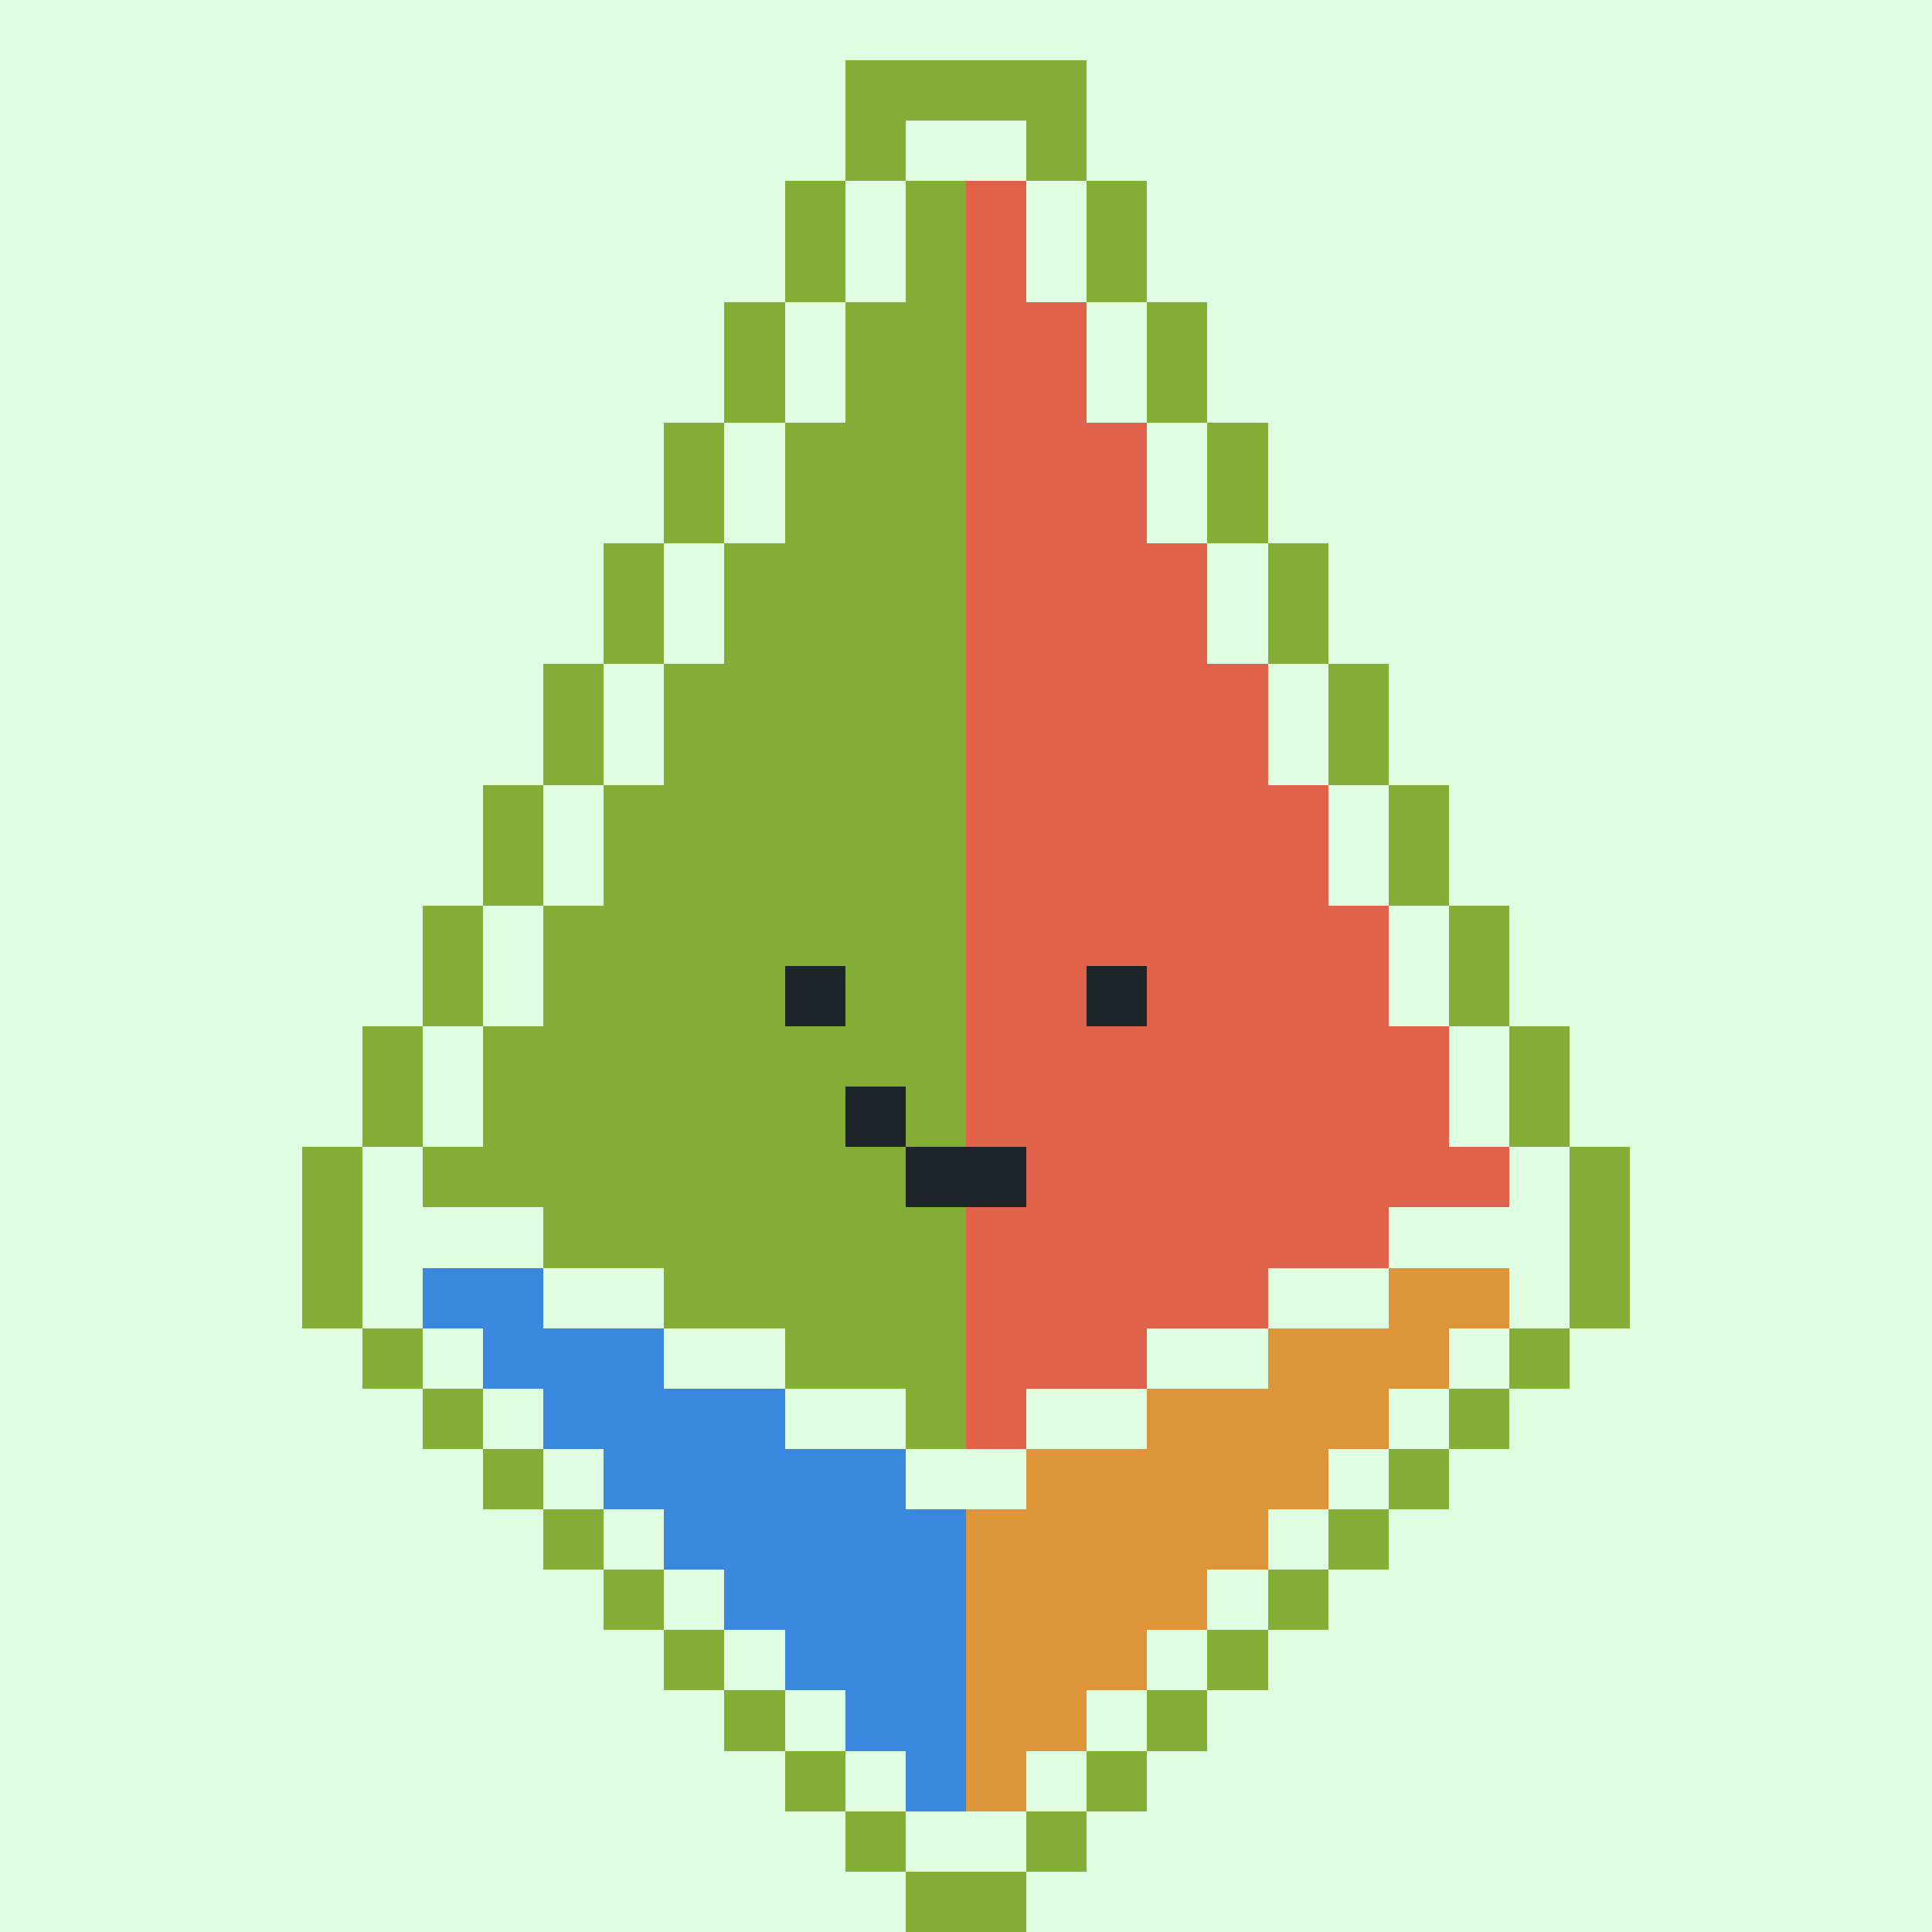 <svg xmlns="http://www.w3.org/2000/svg" viewBox="0 0 32 32" shape-rendering="crispEdges" width="512" height="512"><rect width="100%" height="100%" fill="#dffee1"/><rect width="4" height="1" x="14" y="1" fill="#85ae36"/><rect width="1" height="1" x="14" y="2" fill="#85ae36"/><rect width="1" height="1" x="17" y="2" fill="#85ae36"/><rect width="1" height="1" x="13" y="3" fill="#85ae36"/><rect width="1" height="1" x="18" y="3" fill="#85ae36"/><rect width="1" height="1" x="13" y="4" fill="#85ae36"/><rect width="1" height="1" x="18" y="4" fill="#85ae36"/><rect width="1" height="1" x="12" y="5" fill="#85ae36"/><rect width="1" height="1" x="19" y="5" fill="#85ae36"/><rect width="1" height="1" x="12" y="6" fill="#85ae36"/><rect width="1" height="1" x="19" y="6" fill="#85ae36"/><rect width="1" height="1" x="11" y="7" fill="#85ae36"/><rect width="1" height="1" x="20" y="7" fill="#85ae36"/><rect width="1" height="1" x="11" y="8" fill="#85ae36"/><rect width="1" height="1" x="20" y="8" fill="#85ae36"/><rect width="1" height="1" x="10" y="9" fill="#85ae36"/><rect width="1" height="1" x="21" y="9" fill="#85ae36"/><rect width="1" height="1" x="10" y="10" fill="#85ae36"/><rect width="1" height="1" x="21" y="10" fill="#85ae36"/><rect width="1" height="1" x="9" y="11" fill="#85ae36"/><rect width="1" height="1" x="22" y="11" fill="#85ae36"/><rect width="1" height="1" x="9" y="12" fill="#85ae36"/><rect width="1" height="1" x="22" y="12" fill="#85ae36"/><rect width="1" height="1" x="8" y="13" fill="#85ae36"/><rect width="1" height="1" x="23" y="13" fill="#85ae36"/><rect width="1" height="1" x="8" y="14" fill="#85ae36"/><rect width="1" height="1" x="23" y="14" fill="#85ae36"/><rect width="1" height="1" x="7" y="15" fill="#85ae36"/><rect width="1" height="1" x="24" y="15" fill="#85ae36"/><rect width="1" height="1" x="7" y="16" fill="#85ae36"/><rect width="1" height="1" x="24" y="16" fill="#85ae36"/><rect width="1" height="1" x="6" y="17" fill="#85ae36"/><rect width="1" height="1" x="25" y="17" fill="#85ae36"/><rect width="1" height="1" x="6" y="18" fill="#85ae36"/><rect width="1" height="1" x="25" y="18" fill="#85ae36"/><rect width="1" height="1" x="5" y="19" fill="#85ae36"/><rect width="1" height="1" x="26" y="19" fill="#85ae36"/><rect width="1" height="1" x="5" y="20" fill="#85ae36"/><rect width="1" height="1" x="26" y="20" fill="#85ae36"/><rect width="1" height="1" x="5" y="21" fill="#85ae36"/><rect width="1" height="1" x="26" y="21" fill="#85ae36"/><rect width="1" height="1" x="6" y="22" fill="#85ae36"/><rect width="1" height="1" x="25" y="22" fill="#85ae36"/><rect width="1" height="1" x="7" y="23" fill="#85ae36"/><rect width="1" height="1" x="24" y="23" fill="#85ae36"/><rect width="1" height="1" x="8" y="24" fill="#85ae36"/><rect width="1" height="1" x="23" y="24" fill="#85ae36"/><rect width="1" height="1" x="9" y="25" fill="#85ae36"/><rect width="1" height="1" x="22" y="25" fill="#85ae36"/><rect width="1" height="1" x="10" y="26" fill="#85ae36"/><rect width="1" height="1" x="21" y="26" fill="#85ae36"/><rect width="1" height="1" x="11" y="27" fill="#85ae36"/><rect width="1" height="1" x="20" y="27" fill="#85ae36"/><rect width="1" height="1" x="12" y="28" fill="#85ae36"/><rect width="1" height="1" x="19" y="28" fill="#85ae36"/><rect width="1" height="1" x="13" y="29" fill="#85ae36"/><rect width="1" height="1" x="18" y="29" fill="#85ae36"/><rect width="1" height="1" x="14" y="30" fill="#85ae36"/><rect width="1" height="1" x="17" y="30" fill="#85ae36"/><rect width="2" height="1" x="15" y="31" fill="#85ae36"/><rect width="1" height="1" x="15" y="3" fill="#85ae36"/><rect width="1" height="1" x="16" y="3" fill="#e1624a"/><rect width="1" height="1" x="15" y="4" fill="#85ae36"/><rect width="1" height="1" x="16" y="4" fill="#e1624a"/><rect width="2" height="1" x="14" y="5" fill="#85ae36"/><rect width="2" height="1" x="16" y="5" fill="#e1624a"/><rect width="2" height="1" x="14" y="6" fill="#85ae36"/><rect width="2" height="1" x="16" y="6" fill="#e1624a"/><rect width="3" height="1" x="13" y="7" fill="#85ae36"/><rect width="3" height="1" x="16" y="7" fill="#e1624a"/><rect width="3" height="1" x="13" y="8" fill="#85ae36"/><rect width="3" height="1" x="16" y="8" fill="#e1624a"/><rect width="4" height="1" x="12" y="9" fill="#85ae36"/><rect width="4" height="1" x="16" y="9" fill="#e1624a"/><rect width="4" height="1" x="12" y="10" fill="#85ae36"/><rect width="4" height="1" x="16" y="10" fill="#e1624a"/><rect width="5" height="1" x="11" y="11" fill="#85ae36"/><rect width="5" height="1" x="16" y="11" fill="#e1624a"/><rect width="5" height="1" x="11" y="12" fill="#85ae36"/><rect width="5" height="1" x="16" y="12" fill="#e1624a"/><rect width="6" height="1" x="10" y="13" fill="#85ae36"/><rect width="6" height="1" x="16" y="13" fill="#e1624a"/><rect width="6" height="1" x="10" y="14" fill="#85ae36"/><rect width="6" height="1" x="16" y="14" fill="#e1624a"/><rect width="7" height="1" x="9" y="15" fill="#85ae36"/><rect width="7" height="1" x="16" y="15" fill="#e1624a"/><rect width="7" height="1" x="9" y="16" fill="#85ae36"/><rect width="7" height="1" x="16" y="16" fill="#e1624a"/><rect width="8" height="1" x="8" y="17" fill="#85ae36"/><rect width="8" height="1" x="16" y="17" fill="#e1624a"/><rect width="8" height="1" x="8" y="18" fill="#85ae36"/><rect width="8" height="1" x="16" y="18" fill="#e1624a"/><rect width="9" height="1" x="7" y="19" fill="#85ae36"/><rect width="9" height="1" x="16" y="19" fill="#e1624a"/><rect width="7" height="1" x="9" y="20" fill="#85ae36"/><rect width="7" height="1" x="16" y="20" fill="#e1624a"/><rect width="2" height="1" x="7" y="21" fill="#3a88de"/><rect width="5" height="1" x="11" y="21" fill="#85ae36"/><rect width="5" height="1" x="16" y="21" fill="#e1624a"/><rect width="2" height="1" x="23" y="21" fill="#de953a"/><rect width="3" height="1" x="8" y="22" fill="#3a88de"/><rect width="3" height="1" x="13" y="22" fill="#85ae36"/><rect width="3" height="1" x="16" y="22" fill="#e1624a"/><rect width="3" height="1" x="21" y="22" fill="#de953a"/><rect width="4" height="1" x="9" y="23" fill="#3a88de"/><rect width="1" height="1" x="15" y="23" fill="#85ae36"/><rect width="1" height="1" x="16" y="23" fill="#e1624a"/><rect width="4" height="1" x="19" y="23" fill="#de953a"/><rect width="5" height="1" x="10" y="24" fill="#3a88de"/><rect width="5" height="1" x="17" y="24" fill="#de953a"/><rect width="5" height="1" x="11" y="25" fill="#3a88de"/><rect width="5" height="1" x="16" y="25" fill="#de953a"/><rect width="4" height="1" x="12" y="26" fill="#3a88de"/><rect width="4" height="1" x="16" y="26" fill="#de953a"/><rect width="3" height="1" x="13" y="27" fill="#3a88de"/><rect width="3" height="1" x="16" y="27" fill="#de953a"/><rect width="2" height="1" x="14" y="28" fill="#3a88de"/><rect width="2" height="1" x="16" y="28" fill="#de953a"/><rect width="1" height="1" x="15" y="29" fill="#3a88de"/><rect width="1" height="1" x="16" y="29" fill="#de953a"/><rect width="1" height="1" x="14" y="18" fill="#1e2528"/><rect width="2" height="1" x="15" y="19" fill="#1e2528"/><rect width="1" height="1" x="13" y="16" fill="#1e2528"/><rect width="1" height="1" x="18" y="16" fill="#1e2528"/></svg>